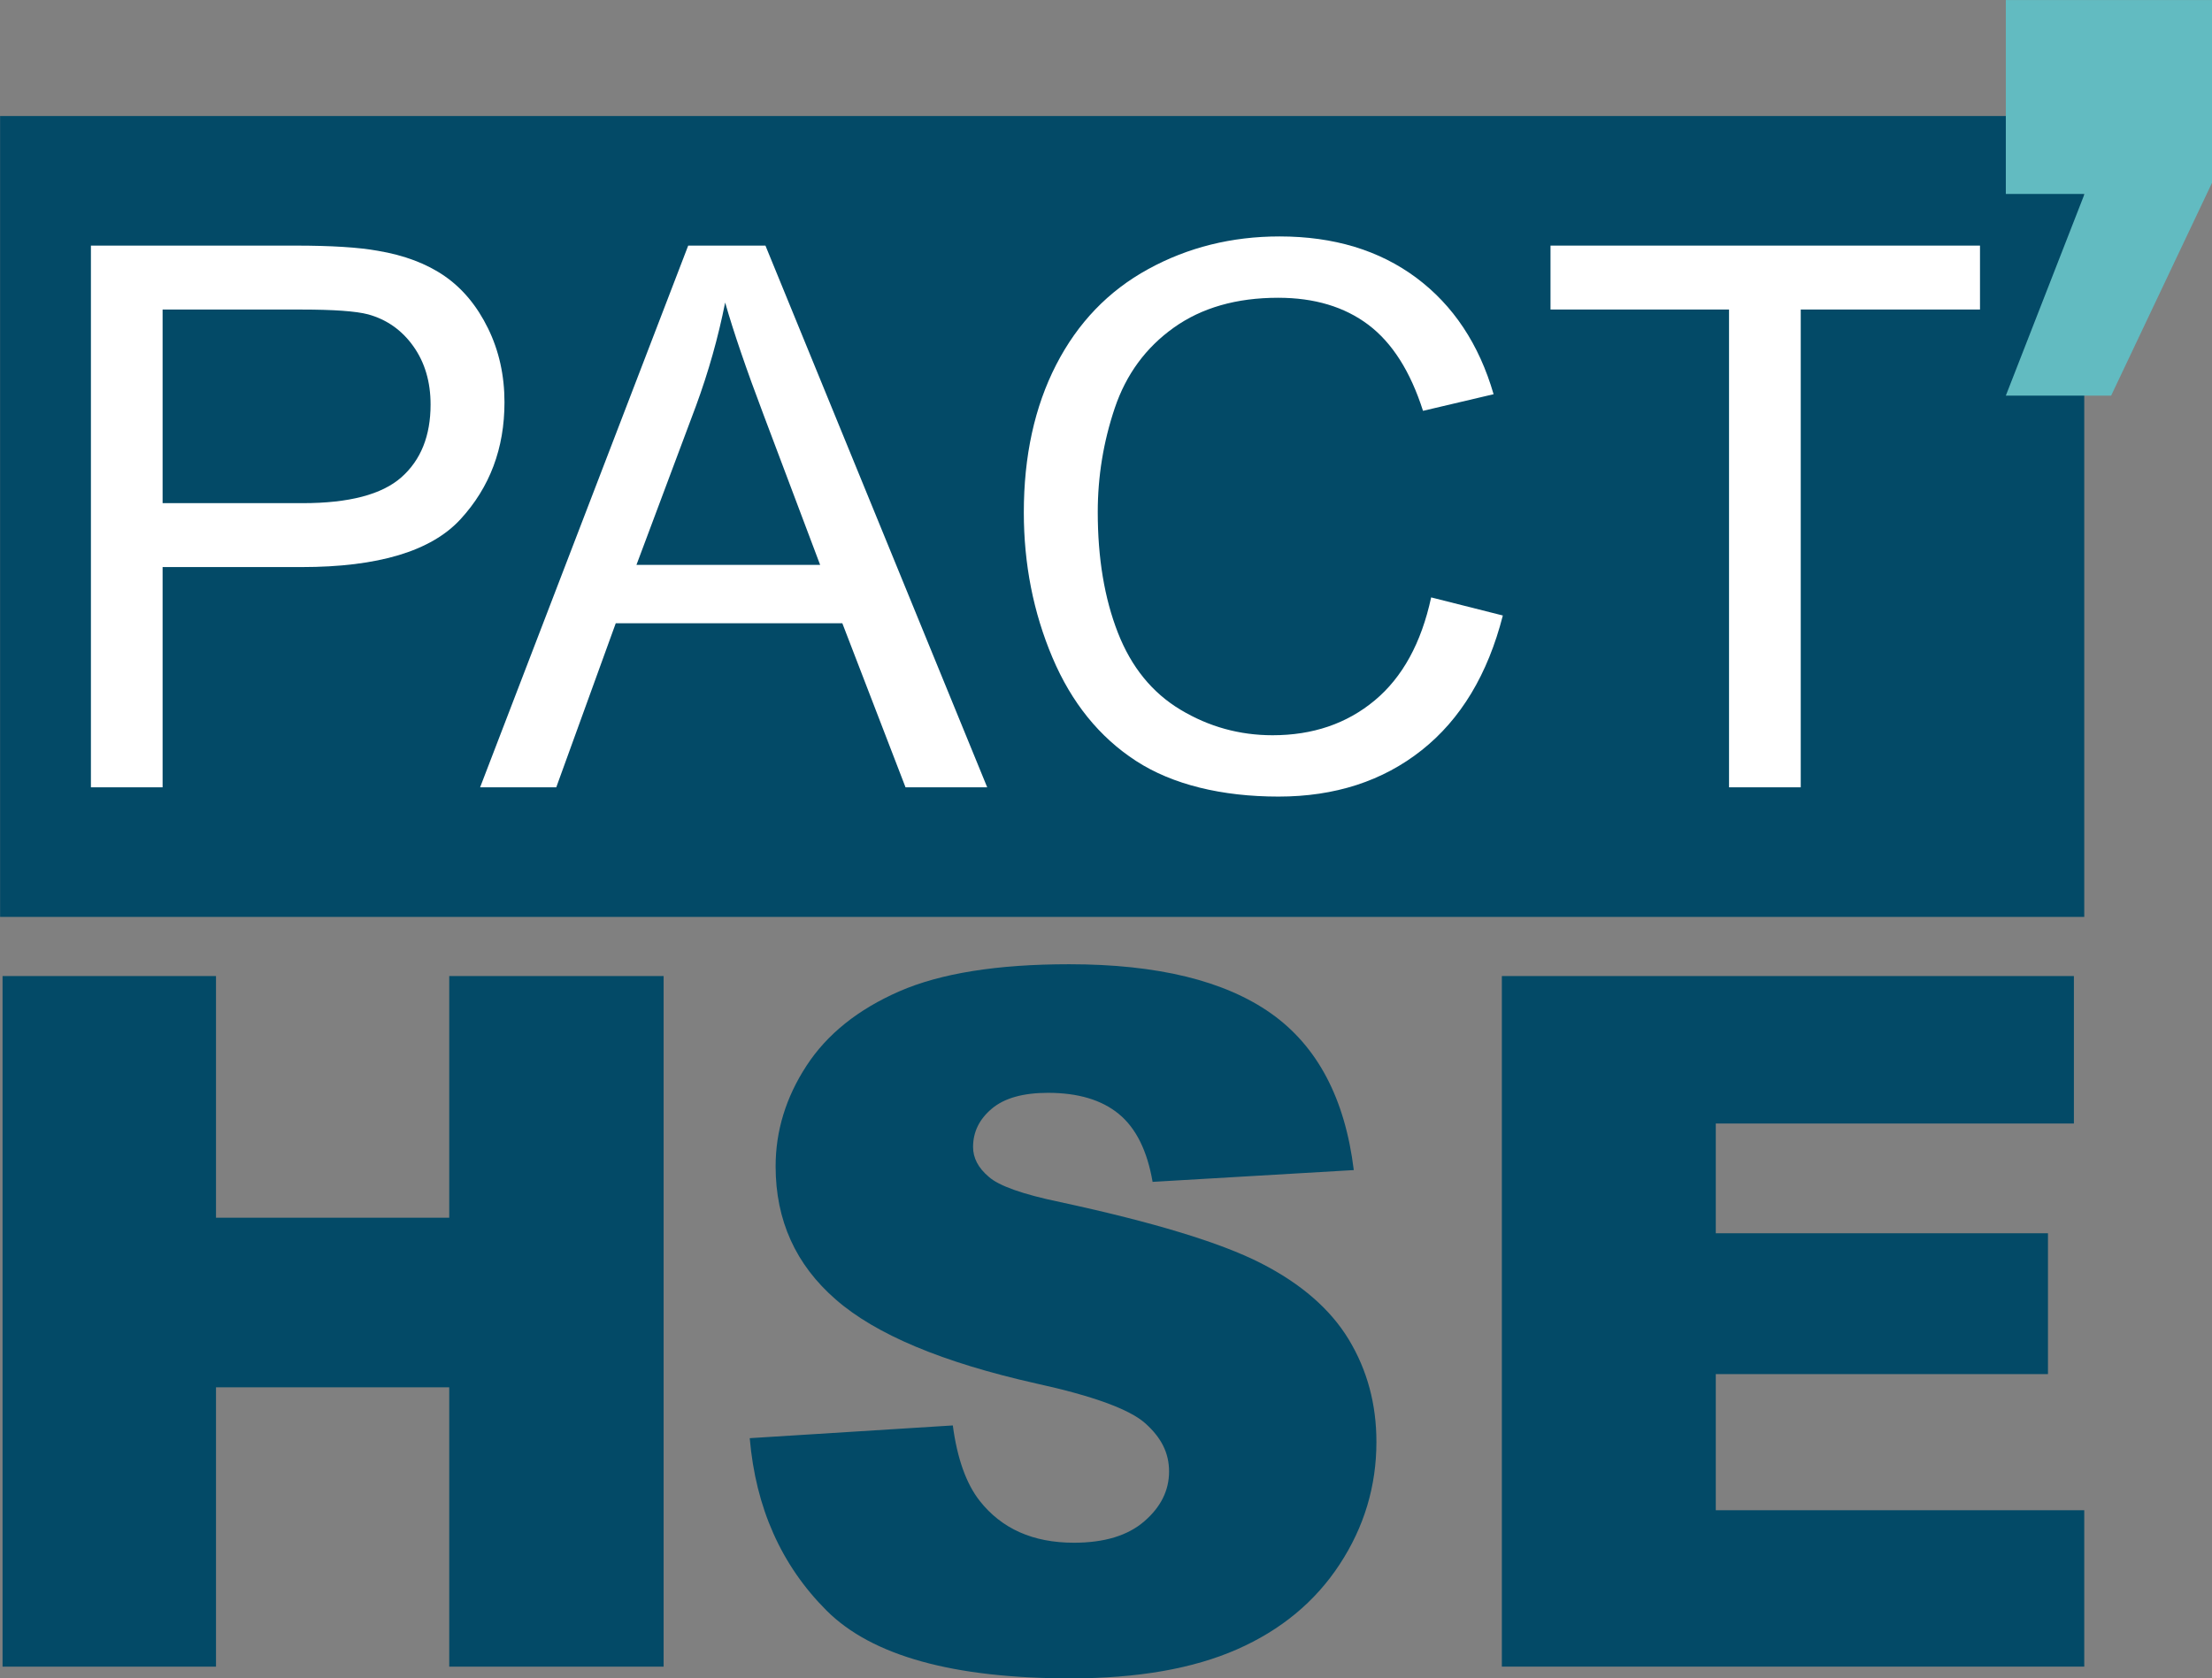 <svg id="Calque_1" xmlns="http://www.w3.org/2000/svg" viewBox="163.55 244.25 727.95 552.5">
  <rect x="163.55" y="244.25" width="727.95" height="552.5" fill="#808080" stroke="none"/>
  <defs>
    <style>
      .cls-1 {
        fill: #fff;
      }

      .cls-2 {
        fill: #62bbc1;
      }

      .cls-3 {
        fill: #034a67;
      }
    </style>
  </defs>
  <rect class="cls-3" x="163.58" y="282.44" width="685.88" height="263.64"/>
  <path class="cls-1" d="M193.47,503.42v-178.32h67.26c11.84,0,20.88.57,27.12,1.7,8.76,1.46,16.1,4.24,22.02,8.33,5.92,4.1,10.68,9.84,14.29,17.21,3.61,7.38,5.41,15.49,5.41,24.33,0,15.16-4.82,28-14.47,38.5-9.65,10.51-27.08,15.75-52.3,15.75h-45.74v72.5h-23.6ZM217.06,409.88h46.1c15.25,0,26.07-2.84,32.48-8.51,6.41-5.67,9.61-13.66,9.61-23.96,0-7.46-1.89-13.85-5.66-19.16-3.77-5.31-8.74-8.82-14.9-10.52-3.97-1.05-11.31-1.58-22.02-1.58h-45.61v63.74Z"/>
  <path class="cls-1" d="M321.55,503.42l68.48-178.32h25.42l72.98,178.32h-26.88l-20.8-54.01h-74.56l-19.58,54.01h-25.06ZM373,430.2h60.45l-18.61-49.38c-5.68-15-9.89-27.32-12.65-36.98-2.27,11.43-5.47,22.79-9.61,34.06l-19.58,52.3Z"/>
  <path class="cls-1" d="M634.52,440.9l23.6,5.96c-4.95,19.38-13.85,34.16-26.7,44.34-12.85,10.18-28.56,15.27-47.13,15.27s-34.85-3.91-46.89-11.74c-12.04-7.83-21.21-19.16-27.49-34-6.28-14.84-9.43-30.77-9.43-47.8,0-18.57,3.55-34.77,10.64-48.59,7.1-13.82,17.19-24.33,30.29-31.5,13.1-7.18,27.51-10.76,43.24-10.76,17.84,0,32.84,4.55,45.01,13.62,12.16,9.08,20.64,21.85,25.42,38.32l-23.23,5.47c-4.14-12.97-10.14-22.42-18-28.34-7.87-5.92-17.76-8.88-29.68-8.88-13.7,0-25.16,3.28-34.36,9.85-9.2,6.57-15.67,15.39-19.4,26.46-3.73,11.07-5.6,22.49-5.6,34.24,0,15.16,2.21,28.4,6.63,39.71,4.42,11.31,11.29,19.77,20.62,25.36,9.33,5.6,19.42,8.39,30.29,8.39,13.22,0,24.41-3.81,33.57-11.43,9.16-7.62,15.37-18.93,18.61-33.94Z"/>
  <path class="cls-1" d="M732.56,503.42v-157.28h-58.75v-21.04h141.34v21.04h-58.99v157.28h-23.6Z"/>
  <path class="cls-3" d="M164.39,565.55h70.24v79.55h76.76v-79.55h70.55v227.33h-70.55v-91.95h-76.76v91.95h-70.24v-227.33Z"/>
  <path class="cls-3" d="M410.28,717.67l66.83-4.19c1.45,10.85,4.39,19.13,8.84,24.81,7.24,9.21,17.57,13.8,31.01,13.8,10.03,0,17.75-2.35,23.18-7.06,5.43-4.7,8.14-10.16,8.14-16.36s-2.58-11.16-7.75-15.82-17.16-9.05-35.98-13.18c-30.81-6.92-52.77-16.13-65.9-27.6-13.23-11.47-19.85-26.1-19.85-43.88,0-11.68,3.39-22.72,10.16-33.11,6.77-10.39,16.95-18.55,30.55-24.5,13.59-5.94,32.23-8.92,55.9-8.92,29.05,0,51.19,5.41,66.45,16.2,15.25,10.8,24.32,27.99,27.21,51.56l-66.21,3.88c-1.76-10.23-5.45-17.68-11.09-22.33s-13.41-6.98-23.34-6.98c-8.17,0-14.32,1.73-18.45,5.19-4.14,3.47-6.2,7.68-6.2,12.64,0,3.62,1.71,6.88,5.12,9.77,3.31,3,11.16,5.79,23.57,8.37,30.7,6.62,52.7,13.31,65.98,20.08,13.28,6.77,22.95,15.18,29,25.2,6.05,10.03,9.07,21.24,9.07,33.65,0,14.58-4.03,28.02-12.1,40.32-8.06,12.31-19.33,21.63-33.8,27.99-14.48,6.36-32.72,9.54-54.74,9.54-38.66,0-65.44-7.44-80.32-22.33-14.89-14.89-23.31-33.8-25.28-56.75Z"/>
  <path class="cls-3" d="M657.8,565.55h188.25v48.54h-117.85v36.13h109.32v46.36h-109.32v44.81h121.26v51.48h-191.66v-227.33Z"/>
  <path class="cls-2" d="M858.31,374.49h-34.66l25.9-66.39h-25.9v-63.84h67.85v60.18l-33.19,70.04Z"/>
</svg>